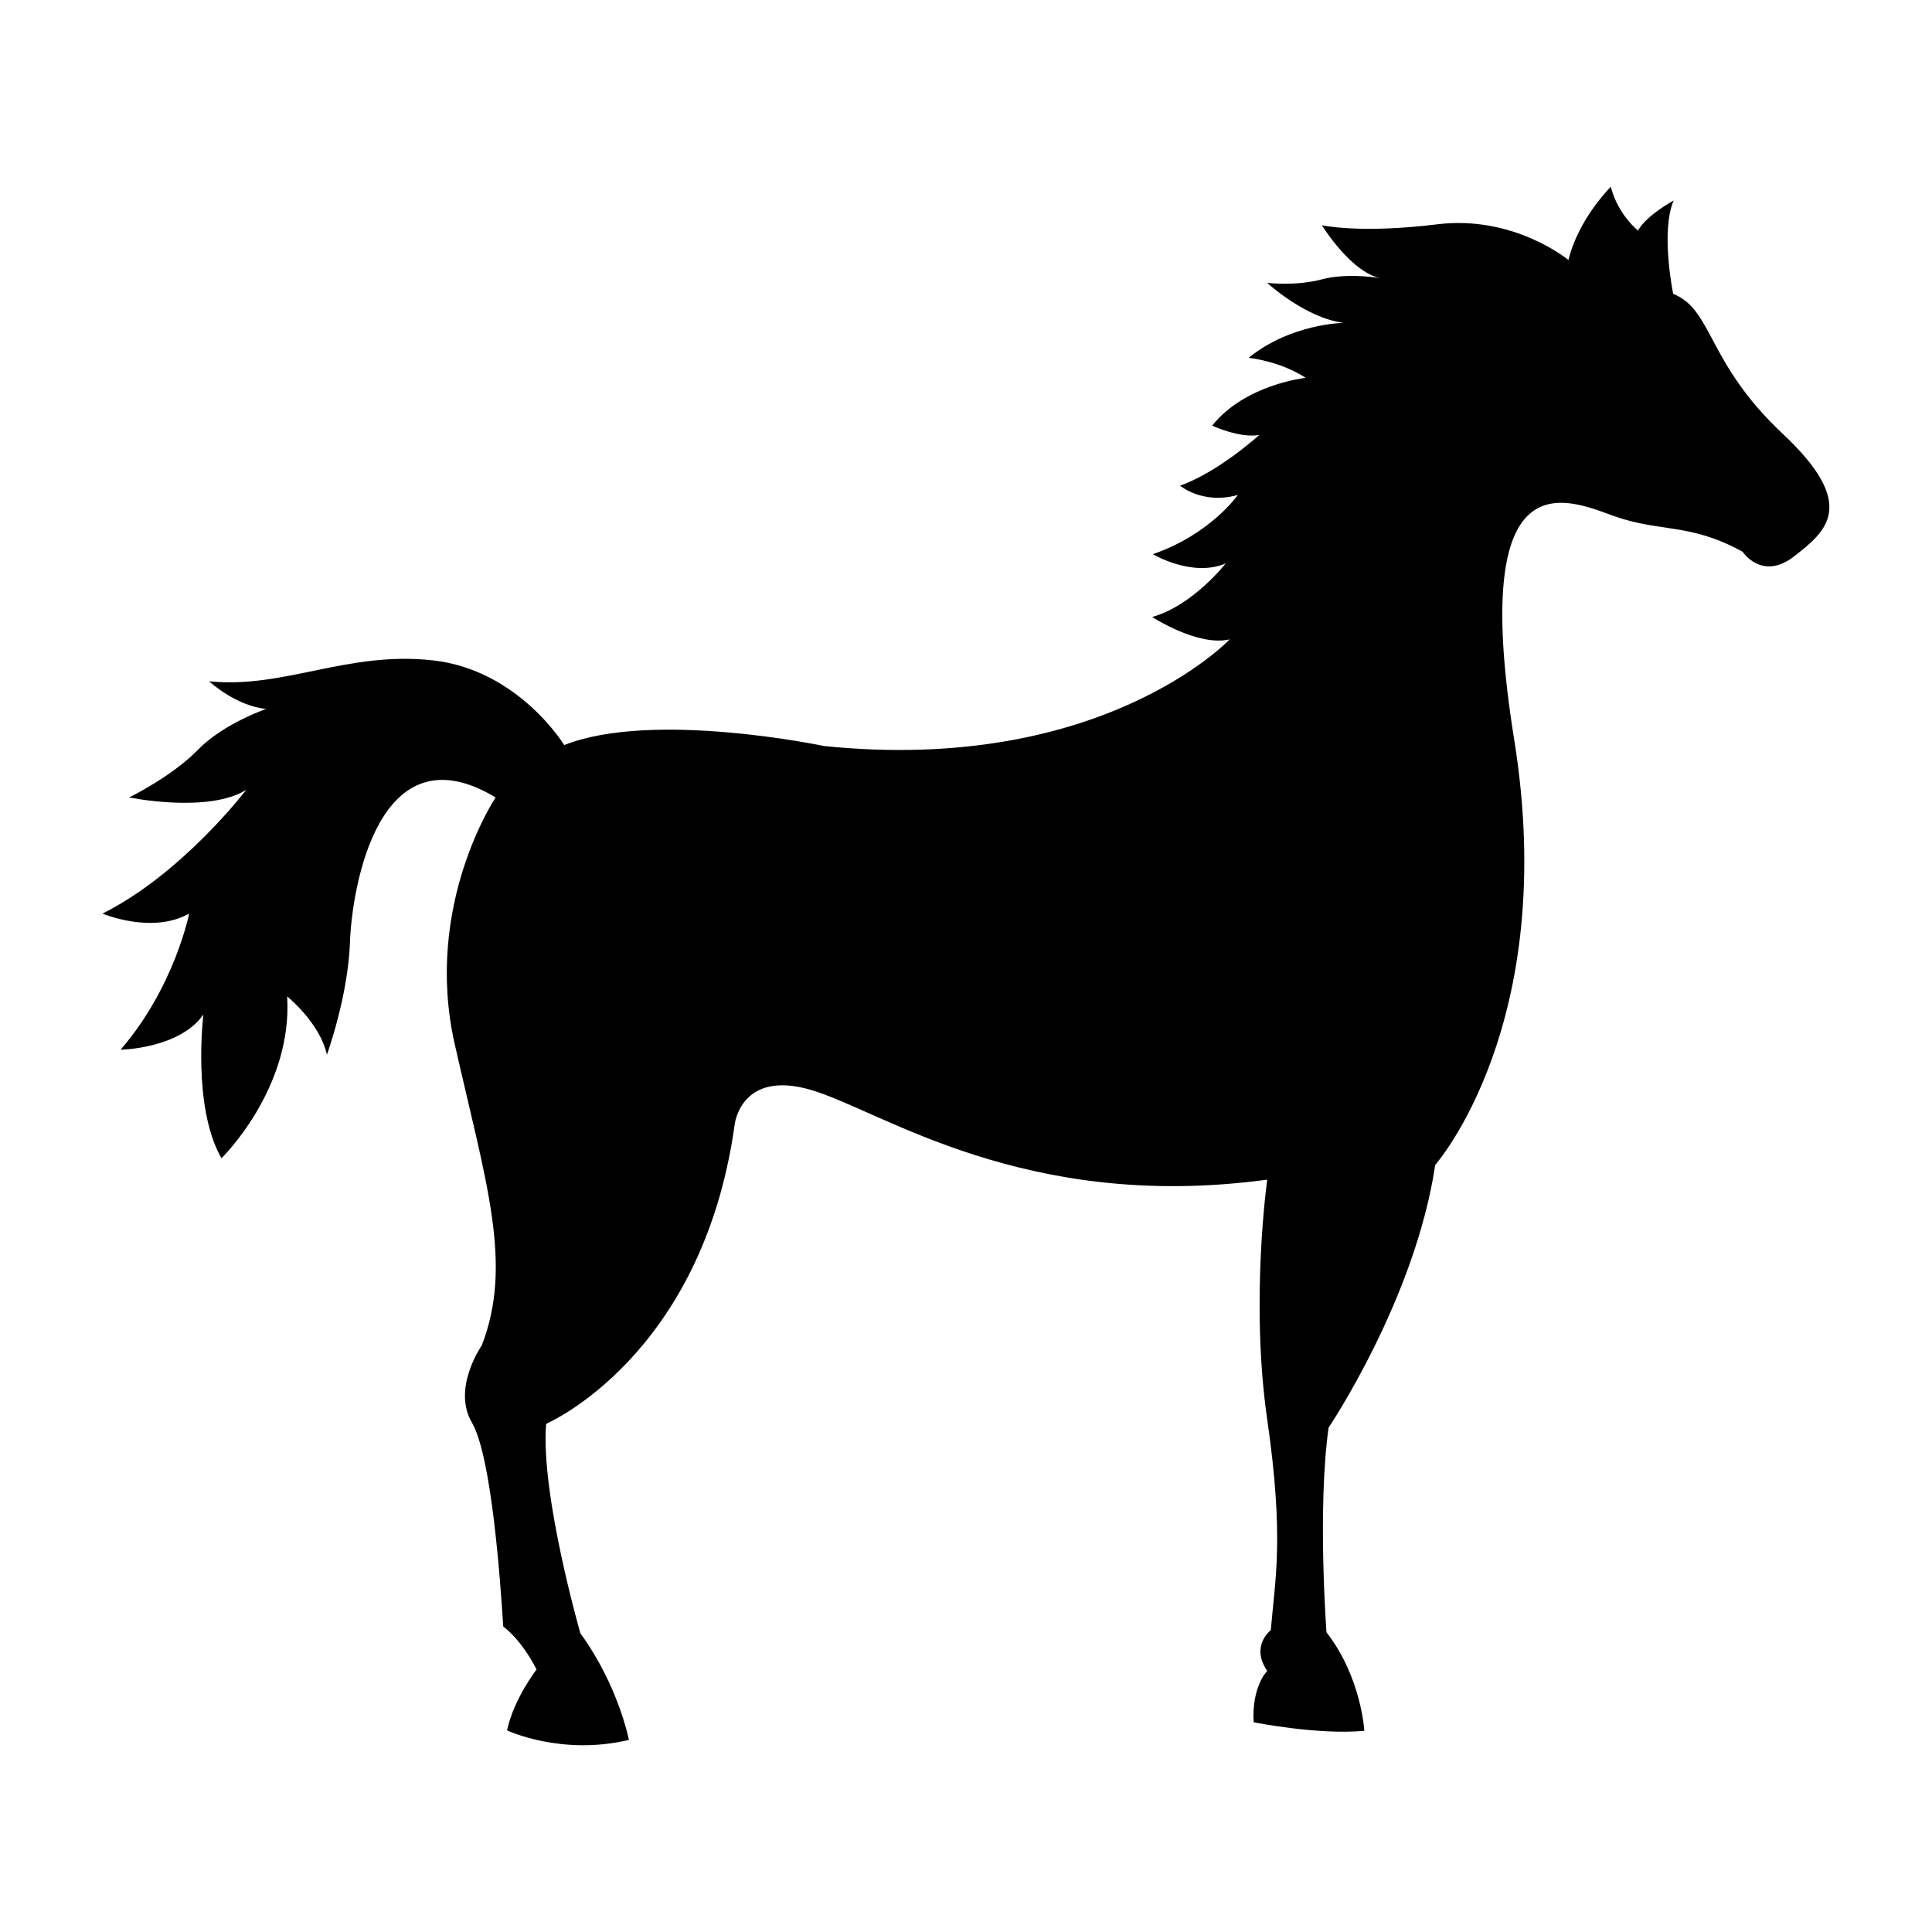 <?xml version="1.0" encoding="UTF-8"?>
<!-- Uploaded to: ICON Repo, www.svgrepo.com, Generator: ICON Repo Mixer Tools -->
<svg fill="#000000" width="800px" height="800px" version="1.1" viewBox="144 144 512 512" xmlns="http://www.w3.org/2000/svg">
 <path d="m469.87 313.45s-33.805 35.82-107.48 28.254c0 0-45.41-9.582-68.867-0.25 0 0-12.113-19.93-34.816-22.453-22.703-2.523-39.359 7.566-59.285 5.551 0 0 7.062 6.559 15.133 7.316 0 0-11.352 3.871-18.164 10.887-6.812 7.027-18.164 12.574-18.164 12.574s20.938 4.289 31.031-2.019c0 0-16.902 22.203-38.098 32.797 0 0 13.121 5.559 22.957 0 0 0-3.785 19.422-18.164 36.078 0 0 15.637-0.25 21.945-9.336 0 0-3.027 24.465 4.793 38.094 0 0 18.922-18.41 17.406-42.883 0 0 8.645 6.934 10.539 15.445 0 0 5.613-15.445 6.109-29.832 0.508-14.379 7.566-57.012 38.602-38.344 0 0-19.172 28.504-10.848 65.34 8.328 36.84 15.516 58.277 7.188 79.848 0 0-7.945 11.352-2.648 20.434 5.301 9.082 7.566 42.387 8.328 54.113 0 0 4.539 3.031 8.828 11.355 0 0-6.055 7.824-7.824 16.148 0 0 14.383 6.812 32.301 2.519 0 0-2.777-14.379-12.867-28.25 0 0-10.594-36.84-9.078-55.508 0 0 41.367-17.652 49.953-79.215 0 0 1.512-14.82 20.34-9.246 18.828 5.582 56.477 32.449 120.81 23.75 0 0-4.543 32.168 0 63.574 4.535 31.402 2.074 42.379 0.945 55.812 0 0-5.492 4.168-0.945 10.793 0 0-4.16 4.16-3.598 13.617 0 0 16.844 3.41 29.328 2.273 0 0-0.754-14.188-10.027-26.113 0 0-2.457-32.793 0.562-54.238 0 0 22.957-34.062 28.254-69.625 0 0 33.051-37.344 20.938-112.65s13.621-63.949 26.117-59.41c12.488 4.539 20.297 1.77 34.43 9.586 0 0 5.109 7.82 13.629 1.195 8.508-6.621 17.148-13.559-3.031-32.48-20.184-18.918-18.418-32.793-29.02-37.086 0 0-3.406-16.523 0.125-24.727 0 0-7.062 3.785-9.457 7.949 0 0-5.305-4.16-7.195-11.602 0 0-8.574 8.449-11.23 19.422 0 0-14.379-11.98-34.812-9.461-20.434 2.523-30.527 0.25-30.527 0.25s8.07 13.121 16.148 14.125c0 0-8.898-1.703-16.082 0.191-7.184 1.895-14.57 0.945-14.57 0.945s10.027 9.27 20.242 10.602c0 0-13.996 0.191-25.16 9.27 0 0 8.137 0.754 15.133 5.301 0 0-16.078 1.703-24.789 12.676 0 0 7.379 3.406 12.488 2.457 0 0-10.785 9.84-21 13.438 0 0 6.051 5.109 15.324 2.457 0 0-7.188 10.402-22.52 15.703 0 0 10.41 6.242 19.301 2.453 0 0-8.707 11.164-19.488 14.191 0.027 0.016 12.07 7.894 20.523 5.941z"/>
</svg>